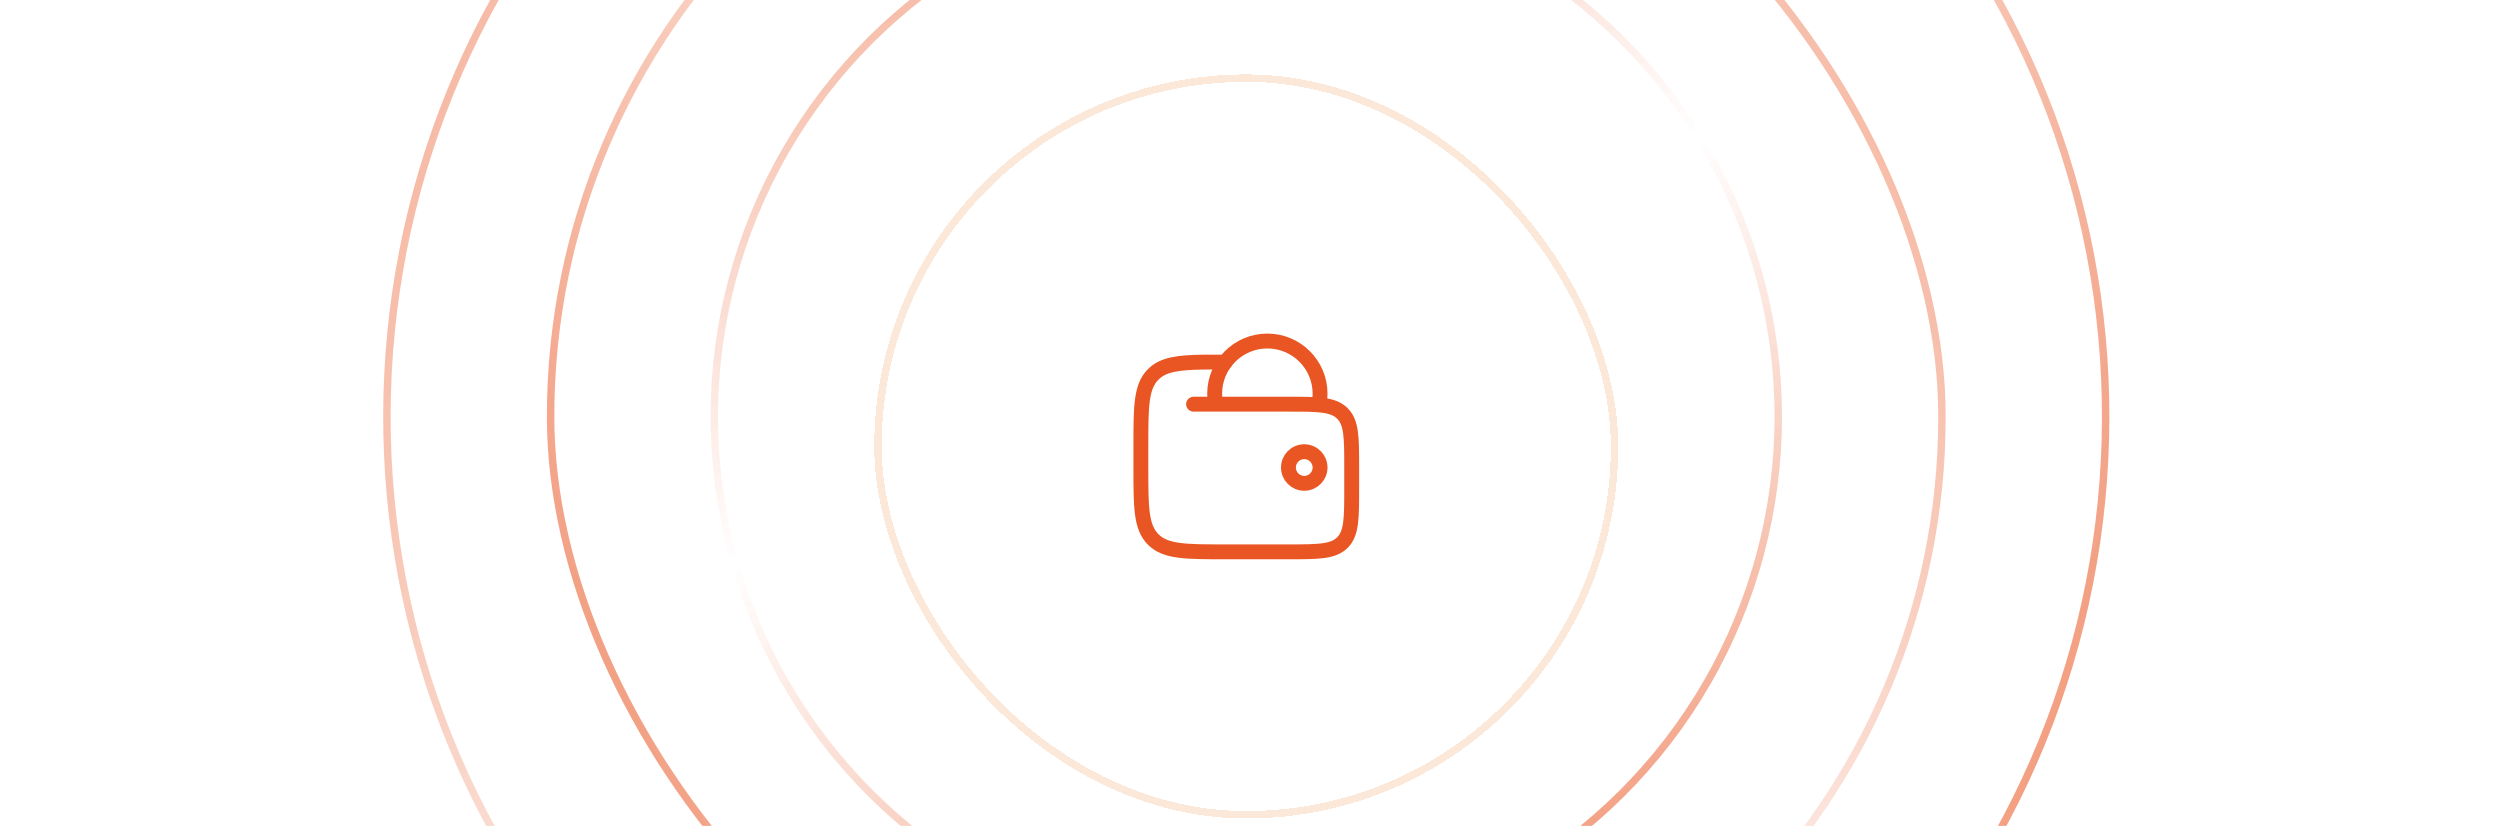 <svg width="336" height="111" viewBox="0 0 336 111" fill="none" xmlns="http://www.w3.org/2000/svg">
<g clip-path="url(#clip0_4245_12070)">
<rect x="74" y="-37.5" width="187" height="187" rx="93.5" stroke="url(#paint0_linear_4245_12070)"/>
<circle cx="167.5" cy="56" r="71.5" transform="rotate(-90 167.5 56)" stroke="url(#paint1_linear_4245_12070)"/>
<path d="M83.666 135.449C39.788 89.148 41.751 16.044 88.052 -27.834C134.353 -71.712 207.457 -69.748 251.335 -23.448C295.213 22.853 293.249 95.957 246.948 139.835C200.648 183.713 127.544 181.749 83.666 135.449Z" stroke="url(#paint2_linear_4245_12070)"/>
<g filter="url(#filter0_d_4245_12070)">
<rect x="117.5" y="6" width="100" height="100" rx="50" fill="white" shape-rendering="crispEdges"/>
<rect x="118" y="6.5" width="99" height="99" rx="49.5" stroke="#FCE8D8" shape-rendering="crispEdges"/>
<path d="M173.167 58.834C173.167 60.008 174.118 60.959 175.292 60.959C176.465 60.959 177.417 60.008 177.417 58.834C177.417 57.66 176.465 56.709 175.292 56.709C174.118 56.709 173.167 57.66 173.167 58.834Z" stroke="#E95623" stroke-width="2"/>
<path d="M177.275 50.334C177.368 49.876 177.417 49.403 177.417 48.917C177.417 45.005 174.245 41.834 170.333 41.834C166.421 41.834 163.25 45.005 163.25 48.917C163.25 49.403 163.299 49.876 163.392 50.334" stroke="#E95623" stroke-width="2"/>
<path d="M160.417 50.323H173.167C177.174 50.323 179.177 50.323 180.422 51.569C181.667 52.814 181.667 54.818 181.667 58.827V61.662C181.667 65.671 181.667 67.675 180.422 68.921C179.177 70.166 177.174 70.166 173.167 70.166H164.667C159.324 70.166 156.653 70.166 154.993 68.505C153.333 66.845 153.333 64.172 153.333 58.827V55.992C153.333 50.647 153.333 47.975 154.993 46.314C156.329 44.977 158.321 44.717 161.833 44.666H164.667" stroke="#E95623" stroke-width="2" stroke-linecap="round"/>
</g>
</g>
<defs>
<filter id="filter0_d_4245_12070" x="107.1" y="-0.4" width="120.8" height="120.8" filterUnits="userSpaceOnUse" color-interpolation-filters="sRGB">
<feFlood flood-opacity="0" result="BackgroundImageFix"/>
<feColorMatrix in="SourceAlpha" type="matrix" values="0 0 0 0 0 0 0 0 0 0 0 0 0 0 0 0 0 0 127 0" result="hardAlpha"/>
<feOffset dy="4"/>
<feGaussianBlur stdDeviation="5.2"/>
<feComposite in2="hardAlpha" operator="out"/>
<feColorMatrix type="matrix" values="0 0 0 0 0.914 0 0 0 0 0.337 0 0 0 0 0.137 0 0 0 0.25 0"/>
<feBlend mode="normal" in2="BackgroundImageFix" result="effect1_dropShadow_4245_12070"/>
<feBlend mode="normal" in="SourceGraphic" in2="effect1_dropShadow_4245_12070" result="shape"/>
</filter>
<linearGradient id="paint0_linear_4245_12070" x1="345.951" y1="-17.691" x2="22.994" y2="125.774" gradientUnits="userSpaceOnUse">
<stop stop-color="#E95623"/>
<stop offset="0.51" stop-color="white" stop-opacity="0.8"/>
<stop offset="1" stop-color="#E95623"/>
</linearGradient>
<linearGradient id="paint1_linear_4245_12070" x1="304.186" y1="-0.444" x2="56.814" y2="109.444" gradientUnits="userSpaceOnUse">
<stop stop-color="#E95623"/>
<stop offset="0.51" stop-color="white" stop-opacity="0.8"/>
<stop offset="1" stop-color="#E95623"/>
</linearGradient>
<linearGradient id="paint2_linear_4245_12070" x1="-49.984" y1="-41.288" x2="352.663" y2="126.209" gradientUnits="userSpaceOnUse">
<stop stop-color="#E95623"/>
<stop offset="0.51" stop-color="white" stop-opacity="0.8"/>
<stop offset="1" stop-color="#E95623"/>
</linearGradient>
<clipPath id="clip0_4245_12070">
<rect width="335" height="111" fill="white" transform="translate(0.5)"/>
</clipPath>
</defs>
</svg>
